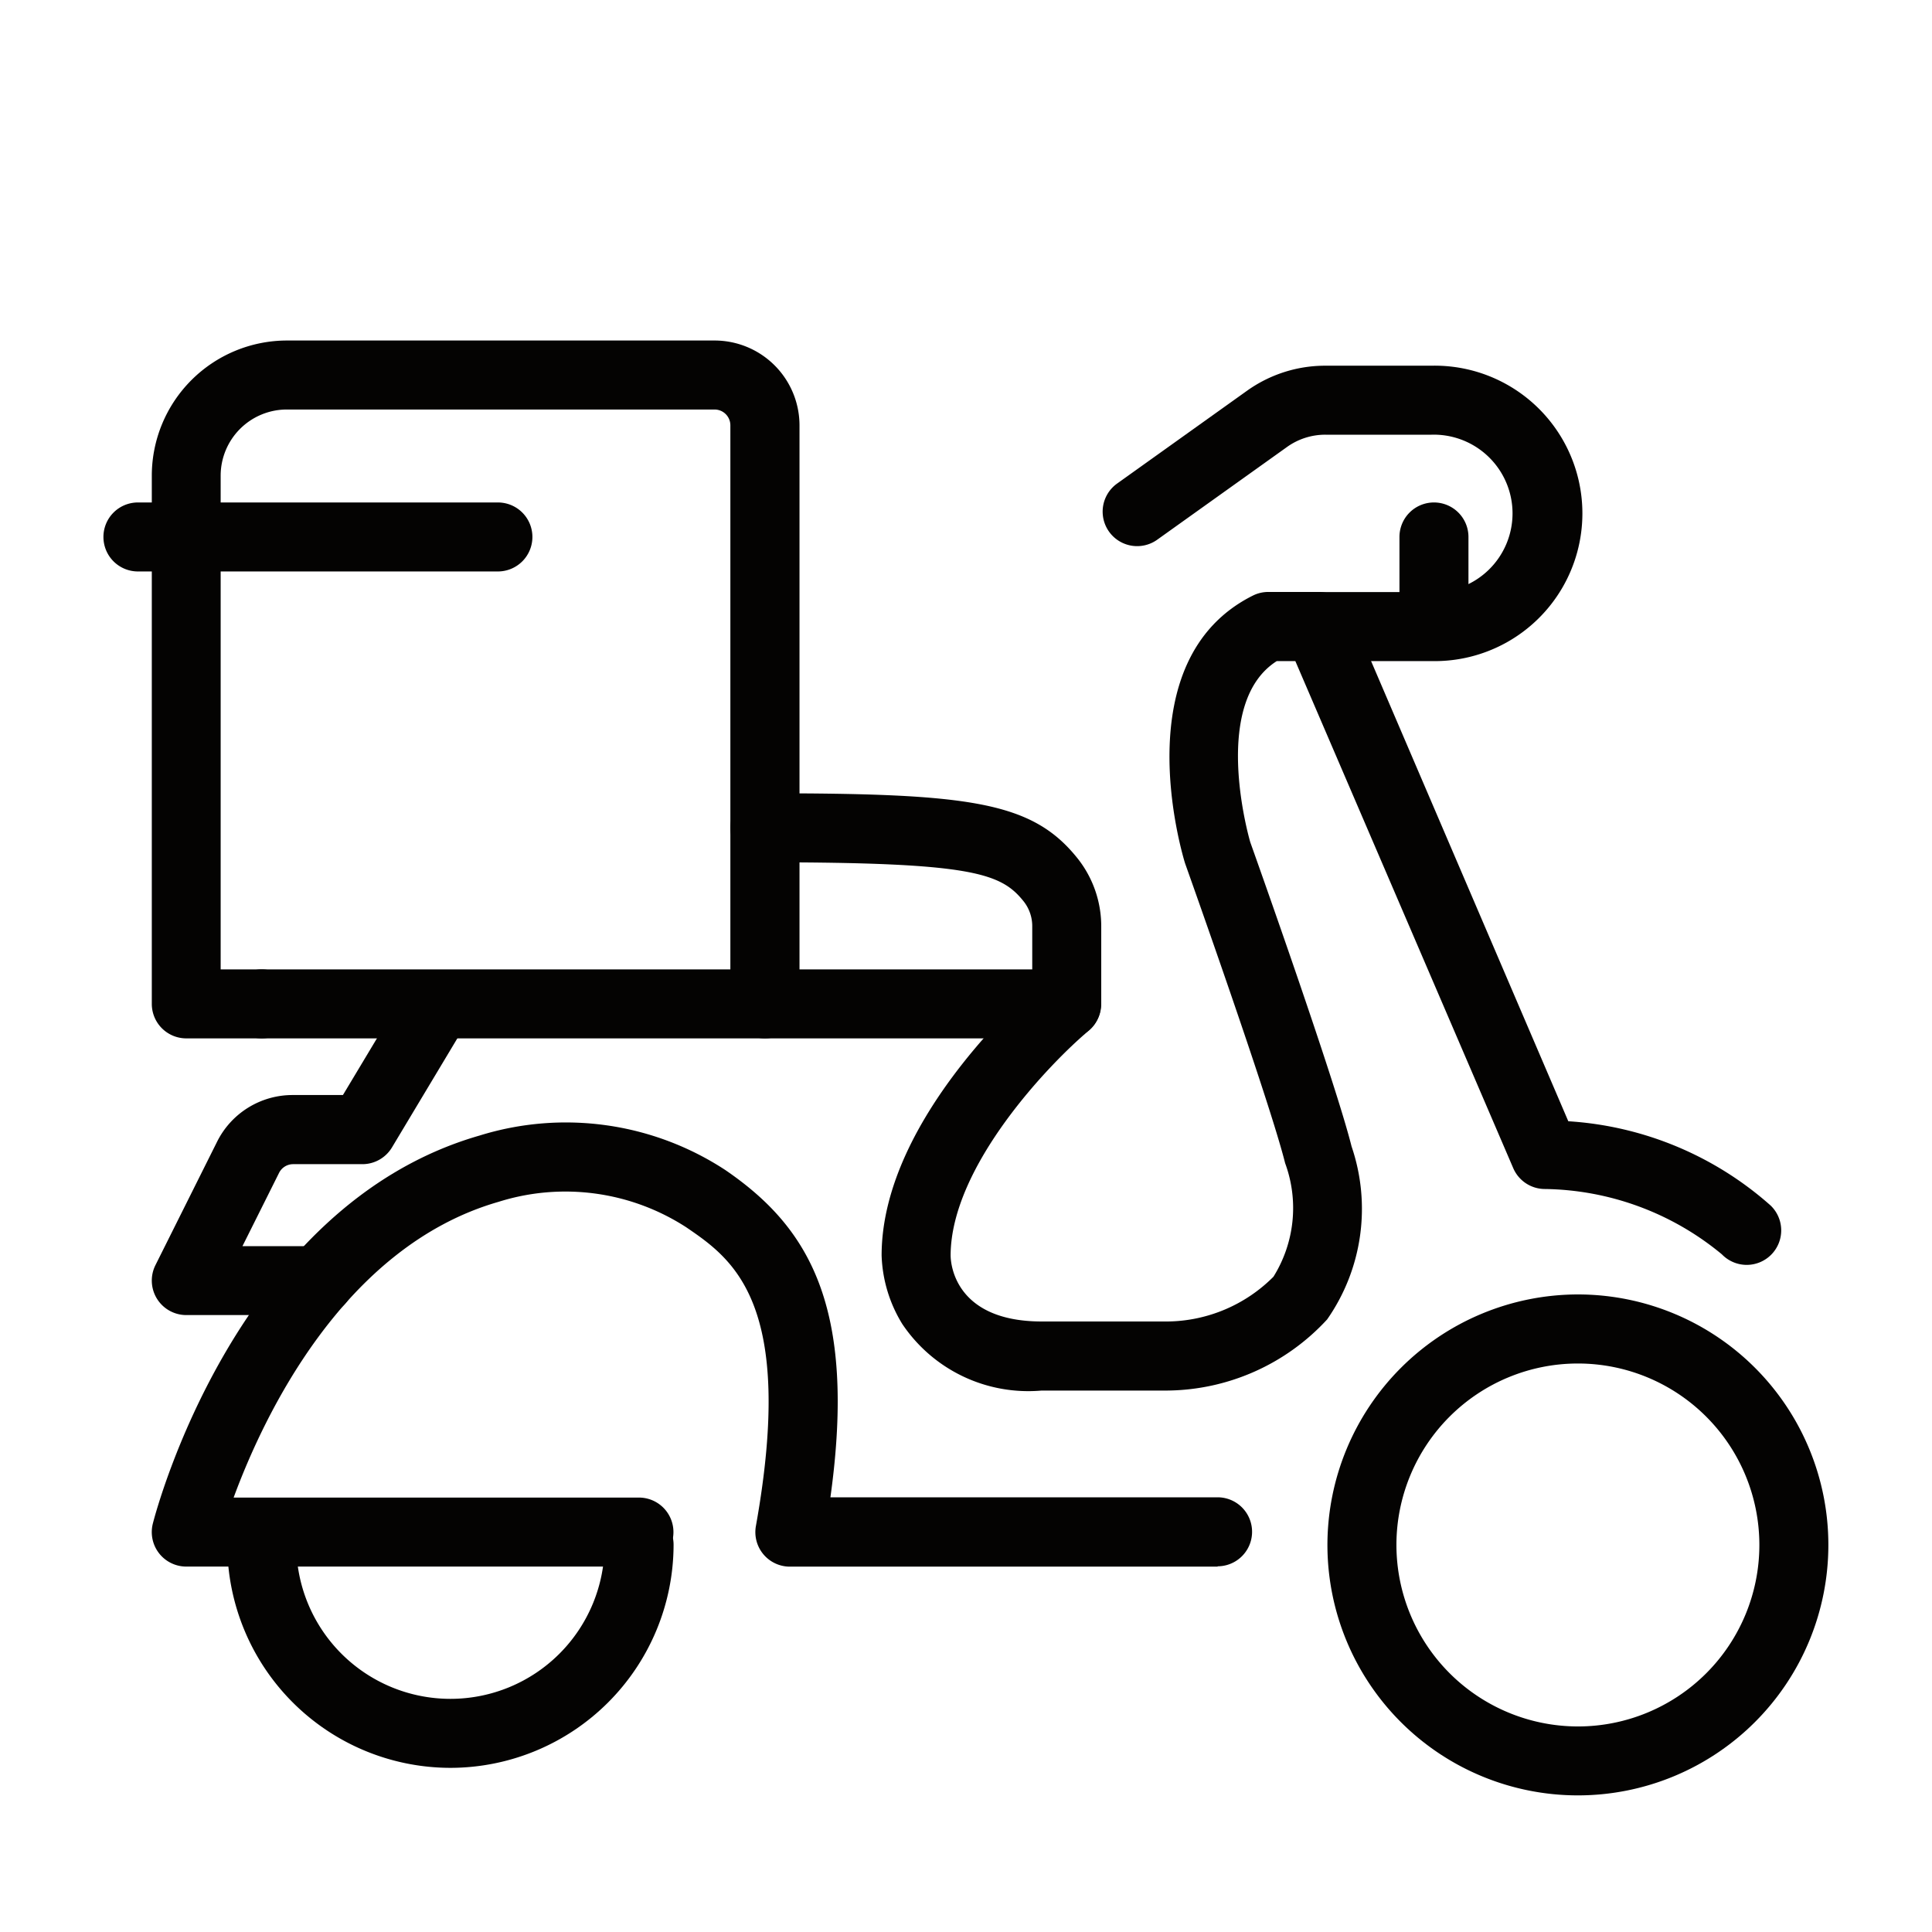 <svg xmlns="http://www.w3.org/2000/svg" xmlns:xlink="http://www.w3.org/1999/xlink" width="28" height="28" viewBox="0 0 28 28"><defs><clipPath id="a"><rect width="28" height="28" transform="translate(2454 -315)" fill="#040302"/></clipPath></defs><g transform="translate(-2454 315)" clip-path="url(#a)"><g transform="translate(2456.322 -309.987)"><g transform="translate(-0.323 0.422)"><path d="M123.646,55.072h-1.823a2.2,2.2,0,0,1-2.019-.964,2.016,2.016,0,0,1-.3-.994c0-2.034,2.271-3.949,2.367-4.03a.5.5,0,0,1,.64.768c-.558.466-2,1.96-2.007,3.257,0,.166.093.962,1.323.962h1.823a2.2,2.2,0,0,0,1.533-.649,1.881,1.881,0,0,0,.169-1.646c-.231-.924-1.432-4.294-1.444-4.328l-.007-.02c-.037-.12-.889-2.941.983-3.877a.5.5,0,0,1,.224-.053h.729a.5.5,0,0,1,.46.3l3.159,7.371a4.873,4.873,0,0,1,2.933,1.222.5.5,0,1,1-.707.707,4.106,4.106,0,0,0-2.563-.947.5.5,0,0,1-.46-.3L125.5,44.5h-.269c-.944.6-.423,2.492-.384,2.625.093.261,1.23,3.458,1.468,4.409a2.8,2.8,0,0,1-.354,2.507A3.187,3.187,0,0,1,123.646,55.072Z" transform="translate(-108.726 -40.354)" fill="#040302"/><path d="M18.947,134.363h-6.2a.5.5,0,0,1-.492-.588c.581-3.242-.338-3.871-1.009-4.33a3.222,3.222,0,0,0-2.721-.369c-2.252.647-3.408,3.115-3.839,4.286h5.874a.5.5,0,0,1,0,1H4a.5.5,0,0,1-.485-.623c.048-.188,1.212-4.612,4.736-5.624a4.217,4.217,0,0,1,3.561.5c1.194.817,1.911,1.957,1.523,4.743h5.611a.5.5,0,0,1,0,1Z" transform="translate(-3.299 -117.093)" fill="#040302"/><path d="M3.13-.5A3.63,3.63,0,1,1-.5,3.13,3.635,3.635,0,0,1,3.13-.5Zm0,6.261A2.63,2.63,0,1,0,.5,3.13,2.633,2.633,0,0,0,3.13,5.761Z" transform="translate(17.739 13.825)" fill="#040302"/><path d="M18.734,193.234A3.238,3.238,0,0,1,15.5,190a.5.5,0,0,1,1,0,2.234,2.234,0,0,0,4.468,0,.5.5,0,0,1,1,0A3.238,3.238,0,0,1,18.734,193.234Z" transform="translate(-14.205 -173.048)" fill="#040302"/><path d="M27.666,79.052H16a.5.5,0,0,1,0-1H27.166v-.62a.579.579,0,0,0-.12-.36c-.329-.415-.738-.572-3.755-.572a.5.5,0,1,1,0-1c2.978,0,3.878.118,4.538.951a1.582,1.582,0,0,1,.337.981v1.12A.5.5,0,0,1,27.666,79.052Z" transform="translate(-14.205 -69.438)" fill="#040302"/><path d="M5.931,108.51H4a.5.5,0,0,1-.447-.724L4.445,106a1.222,1.222,0,0,1,1.1-.679h.725l.948-1.58a.5.5,0,0,1,.857.514L6.981,106.08a.5.5,0,0,1-.429.243H5.544a.228.228,0,0,0-.2.127l-.53,1.061H5.931a.5.5,0,0,1,0,1Z" transform="translate(-3.299 -94.886)" fill="#040302"/><path transform="translate(14.609 2.347)" fill="#040302"/><path d="M159.462,11.781h-1.641a.5.5,0,0,1,0-1h1.641a1.141,1.141,0,1,0,0-2.281h-1.538a.953.953,0,0,0-.557.179l-1.88,1.343a.5.5,0,0,1-.581-.814l1.88-1.343a1.948,1.948,0,0,1,1.138-.365h1.538a2.141,2.141,0,1,1,0,4.281Z" transform="translate(-140.715 -7.635)" fill="#040302"/><path d="M0,1.543a.5.5,0,0,1-.5-.5V0A.5.5,0,0,1,0-.5.5.5,0,0,1,.5,0V1.043A.5.5,0,0,1,0,1.543Z" transform="translate(18.783 2.347)" fill="#040302"/><path d="M12.385,13.614a.5.5,0,0,1-.5-.5V4.729a.229.229,0,0,0-.229-.229h-6.2a.959.959,0,0,0-.958.958v7.156h.594a.5.5,0,0,1,0,1H4a.5.5,0,0,1-.5-.5V5.458A1.96,1.96,0,0,1,5.458,3.5h6.2a1.231,1.231,0,0,1,1.229,1.229v8.385A.5.5,0,0,1,12.385,13.614Z" transform="translate(-3.299 -4)" fill="#040302"/><path d="M5.217.5H0A.5.5,0,0,1-.5,0,.5.5,0,0,1,0-.5H5.217a.5.5,0,0,1,.5.5A.5.5,0,0,1,5.217.5Z" transform="translate(0 2.347)" fill="#040302"/></g></g></g></svg>